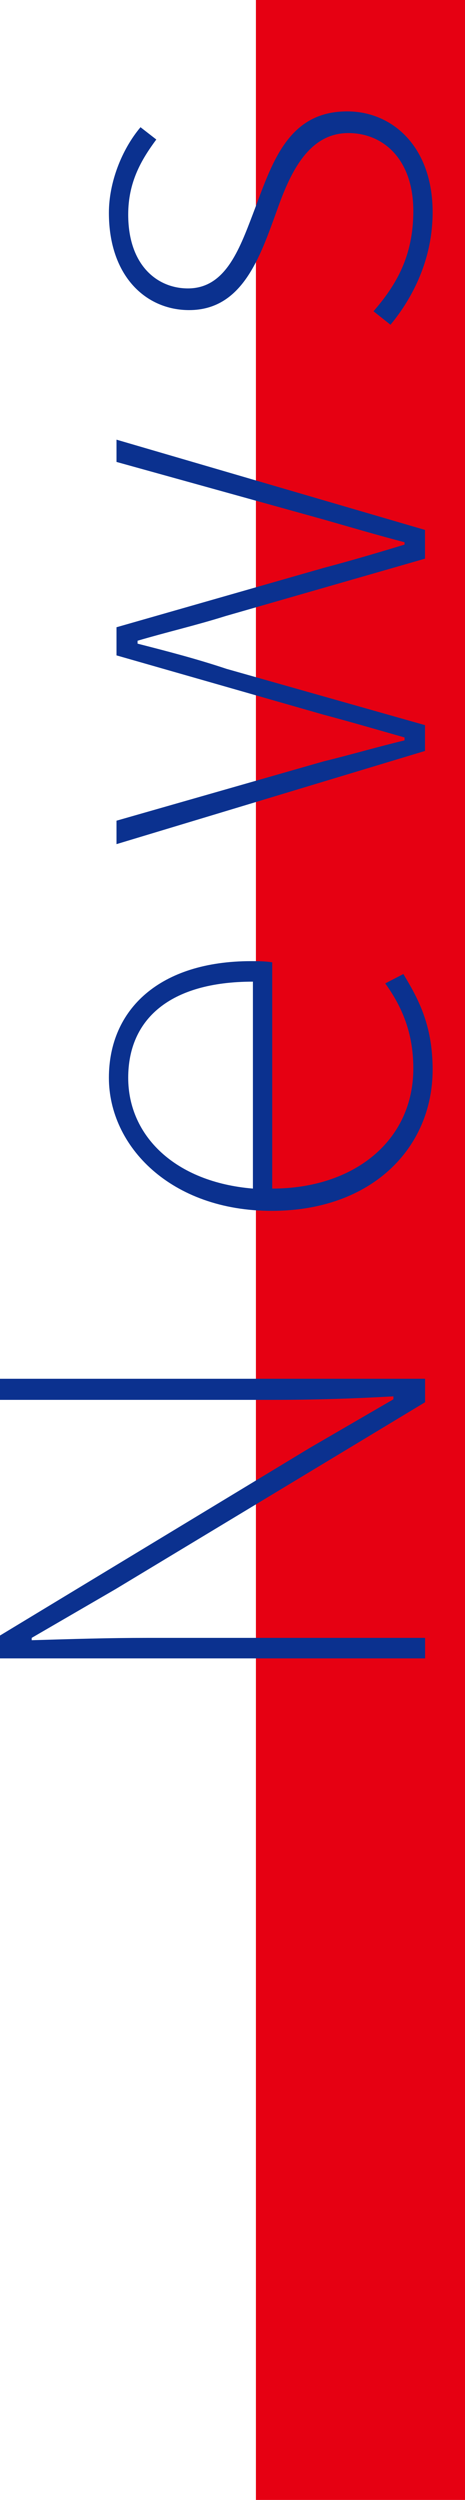 <?xml version="1.0" encoding="UTF-8"?><svg id="_レイヤー_2" xmlns="http://www.w3.org/2000/svg" viewBox="0 0 55.6 298.52"><defs><style>.cls-1{fill:#e60012;}.cls-1,.cls-2{stroke-width:0px;}.cls-2{fill:#0b318f;}</style></defs><g id="_レイヤー_1-2"><rect class="cls-1" x="30.6" width="25" height="298.52"/><path class="cls-2" d="M0,198.03v-2.73l37.03-22.4,10.01-5.81v-.35c-4.9.28-9.59.42-14.35.42H0v-2.52h50.83v2.8l-37.03,22.33-10.01,5.81v.28c4.76-.14,9.1-.28,13.93-.28h33.11v2.45H0Z"/><path class="cls-2" d="M32.48,144.59c-12.04,0-19.46-7.7-19.46-15.89s6.09-13.93,17.01-13.93c.77,0,1.61,0,2.52.14v27.02c9.73,0,16.87-5.67,16.87-14.35,0-4.2-1.33-7.35-3.36-10.15l2.17-1.12c1.68,2.8,3.5,5.95,3.5,11.41,0,9.31-7.21,16.87-19.25,16.87ZM30.24,117.22c-10.01,0-14.91,4.55-14.91,11.48s5.6,12.46,14.91,13.23v-24.71Z"/><path class="cls-2" d="M13.93,100.8v-2.8l24.71-7.07c3.43-.84,6.51-1.75,9.73-2.52v-.35c-3.22-.91-6.3-1.82-9.73-2.73l-24.71-7.07v-3.36l24.71-7.07c3.43-.91,6.51-1.82,9.73-2.8v-.28c-3.22-.84-6.3-1.75-9.73-2.73l-24.71-6.86v-2.66l36.89,10.78v3.43l-23.87,6.86c-3.57,1.12-6.93,1.89-10.5,2.94v.35c3.57.91,7.07,1.82,10.64,3.01l23.73,6.72v3.08l-36.89,11.13Z"/><path class="cls-2" d="M46.69,38.78l-2.03-1.61c2.66-3.08,4.76-6.51,4.76-11.97,0-6.16-3.57-9.31-7.77-9.31-4.83,0-7,4.9-8.54,9.24-2.03,5.6-4.13,11.9-10.5,11.9-5.11,0-9.59-3.99-9.59-11.62,0-3.64,1.54-7.56,3.78-10.22l1.89,1.47c-1.82,2.45-3.36,5.11-3.36,8.96,0,6.09,3.5,8.82,7.14,8.82,4.41,0,6.09-4.48,7.77-8.89,2.24-5.88,4.06-12.25,11.27-12.25,5.46,0,10.22,4.27,10.22,12.04,0,5.53-2.31,10.15-5.04,13.44Z"/></g></svg>